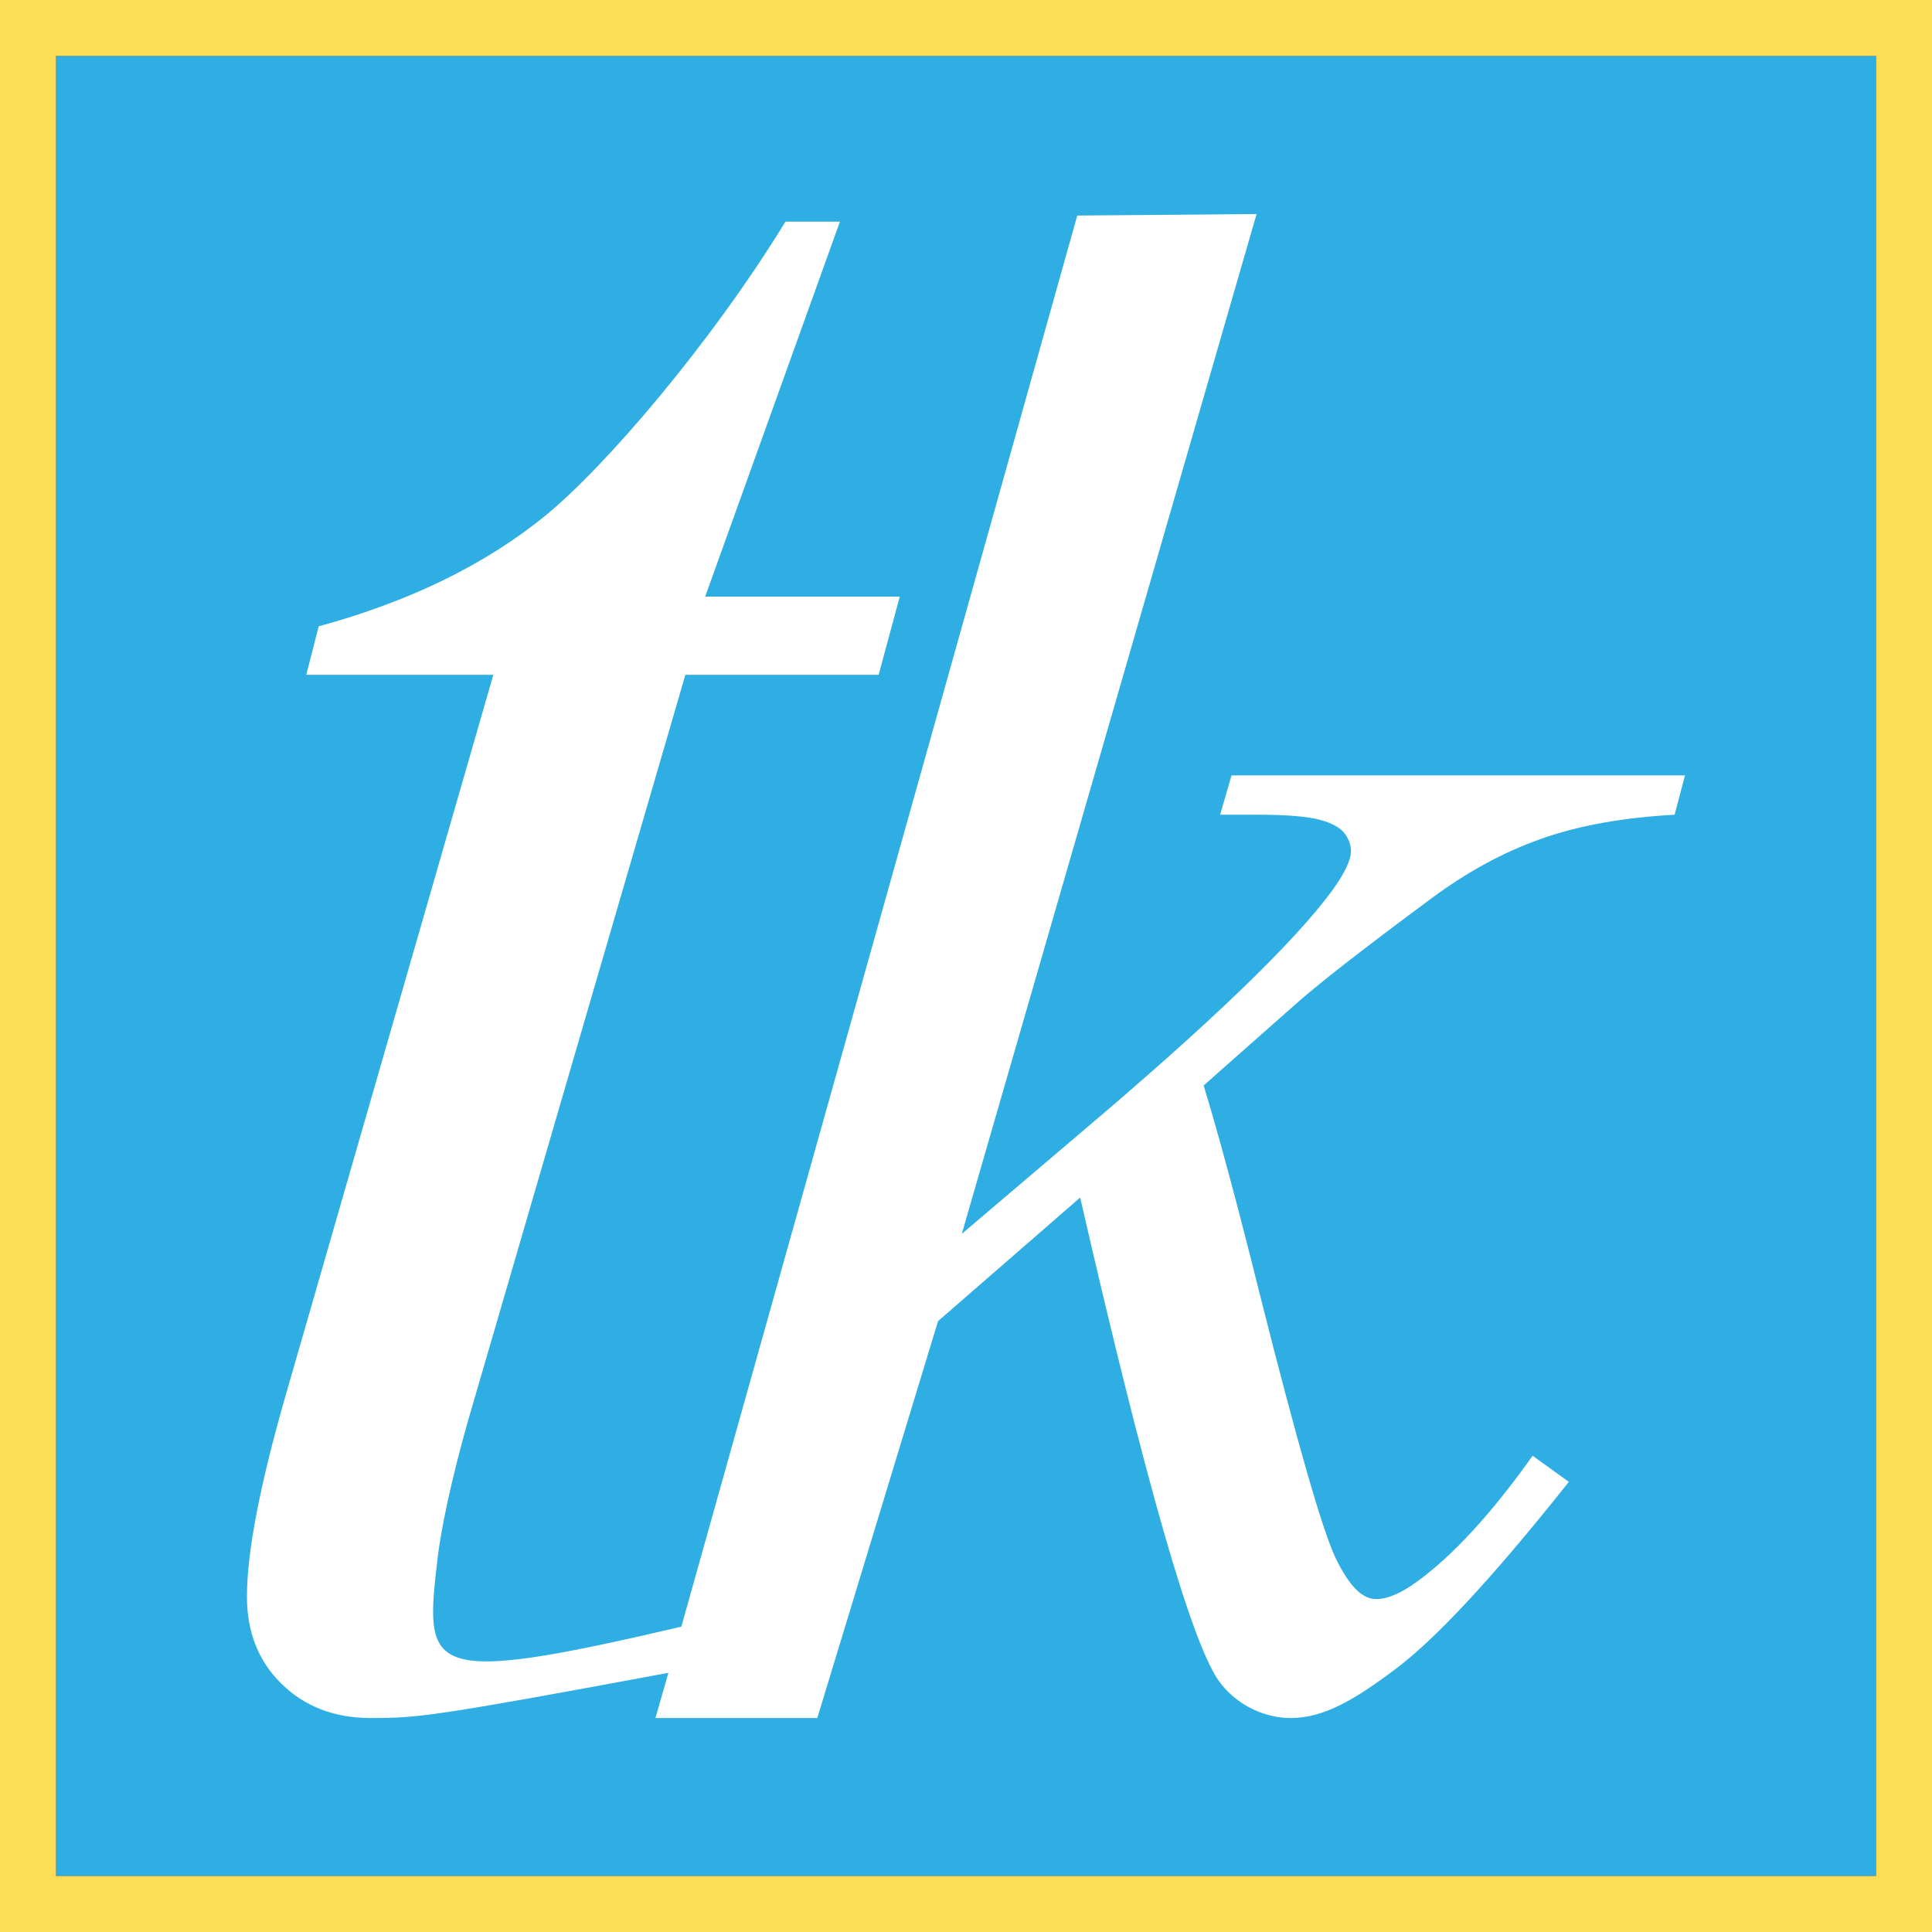 <?xml version="1.0" encoding="utf-8"?>
<!-- Generator: Adobe Illustrator 16.0.0, SVG Export Plug-In . SVG Version: 6.00 Build 0)  -->
<!DOCTYPE svg PUBLIC "-//W3C//DTD SVG 1.1//EN" "http://www.w3.org/Graphics/SVG/1.1/DTD/svg11.dtd">
<svg version="1.1" id="Layer_1" xmlns="http://www.w3.org/2000/svg" xmlns:xlink="http://www.w3.org/1999/xlink" x="0px" y="0px"
	 width="32px" height="32px" viewBox="0 0 32 32" enable-background="new 0 0 32 32" xml:space="preserve">
<rect x="0" y="0" width="32" height="32" fill="#333333" stroke="none"/>
<rect x="0.928" y="0.927" fill="#2FAEE4" width="30.145" height="30.145"/>
<path fill="#FFFFFF" d="M23.701,14.886c0.583-0.434,1.187-0.766,1.813-0.988c0.621-0.223,1.363-0.356,2.223-0.404l0.172-0.651
	h-7.511l-0.189,0.651h0.604c0.505,0,0.854,0.03,1.057,0.087c0.199,0.056,0.333,0.131,0.402,0.225
	c0.068,0.09,0.104,0.188,0.104,0.291c0,0.149-0.104,0.367-0.311,0.654c-0.64,0.87-2.033,2.209-4.176,4.02l-1.959,1.666l4.883-16.892
	L17.843,3.57l-6.558,23.373c-4.282,1.001-4.253,0.74-4.037-1.137c0.045-0.38,0.194-1.223,0.576-2.521l3.528-12.108h3.201l0.35-1.295
	h-3.223l2.232-6.211h-0.902c-1.232,2.011-2.979,4.053-3.976,4.869c-0.999,0.813-2.251,1.424-3.756,1.834l-0.205,0.803h3.098
	L4.746,23.06c-0.438,1.516-0.656,2.646-0.656,3.385c0,0.587,0.19,1.07,0.574,1.445c0.382,0.376,0.876,0.566,1.477,0.566
	c0.779,0,1.027-0.023,4.93-0.749l-0.215,0.749h2.681l2-6.574l2.354-2.047c1.067,4.654,1.827,7.316,2.285,7.99
	c0.263,0.38,0.725,0.631,1.204,0.631c0.552,0,1.07-0.312,1.735-0.812c0.664-0.497,1.623-1.528,2.87-3.1l-0.6-0.432
	c-0.678,0.954-1.313,1.645-1.908,2.08c-0.264,0.194-0.492,0.294-0.687,0.294c-0.232,0-0.453-0.229-0.673-0.691
	c-0.216-0.457-0.635-1.912-1.252-4.363c-0.367-1.477-0.678-2.629-0.929-3.453l1.477-1.306C21.78,16.341,22.54,15.745,23.701,14.886z
	"/>
<path fill="#FDDC56" d="M0,0v32h32V0H0z M31.072,31.072H0.928V0.927h30.145V31.072z"/>
</svg>
